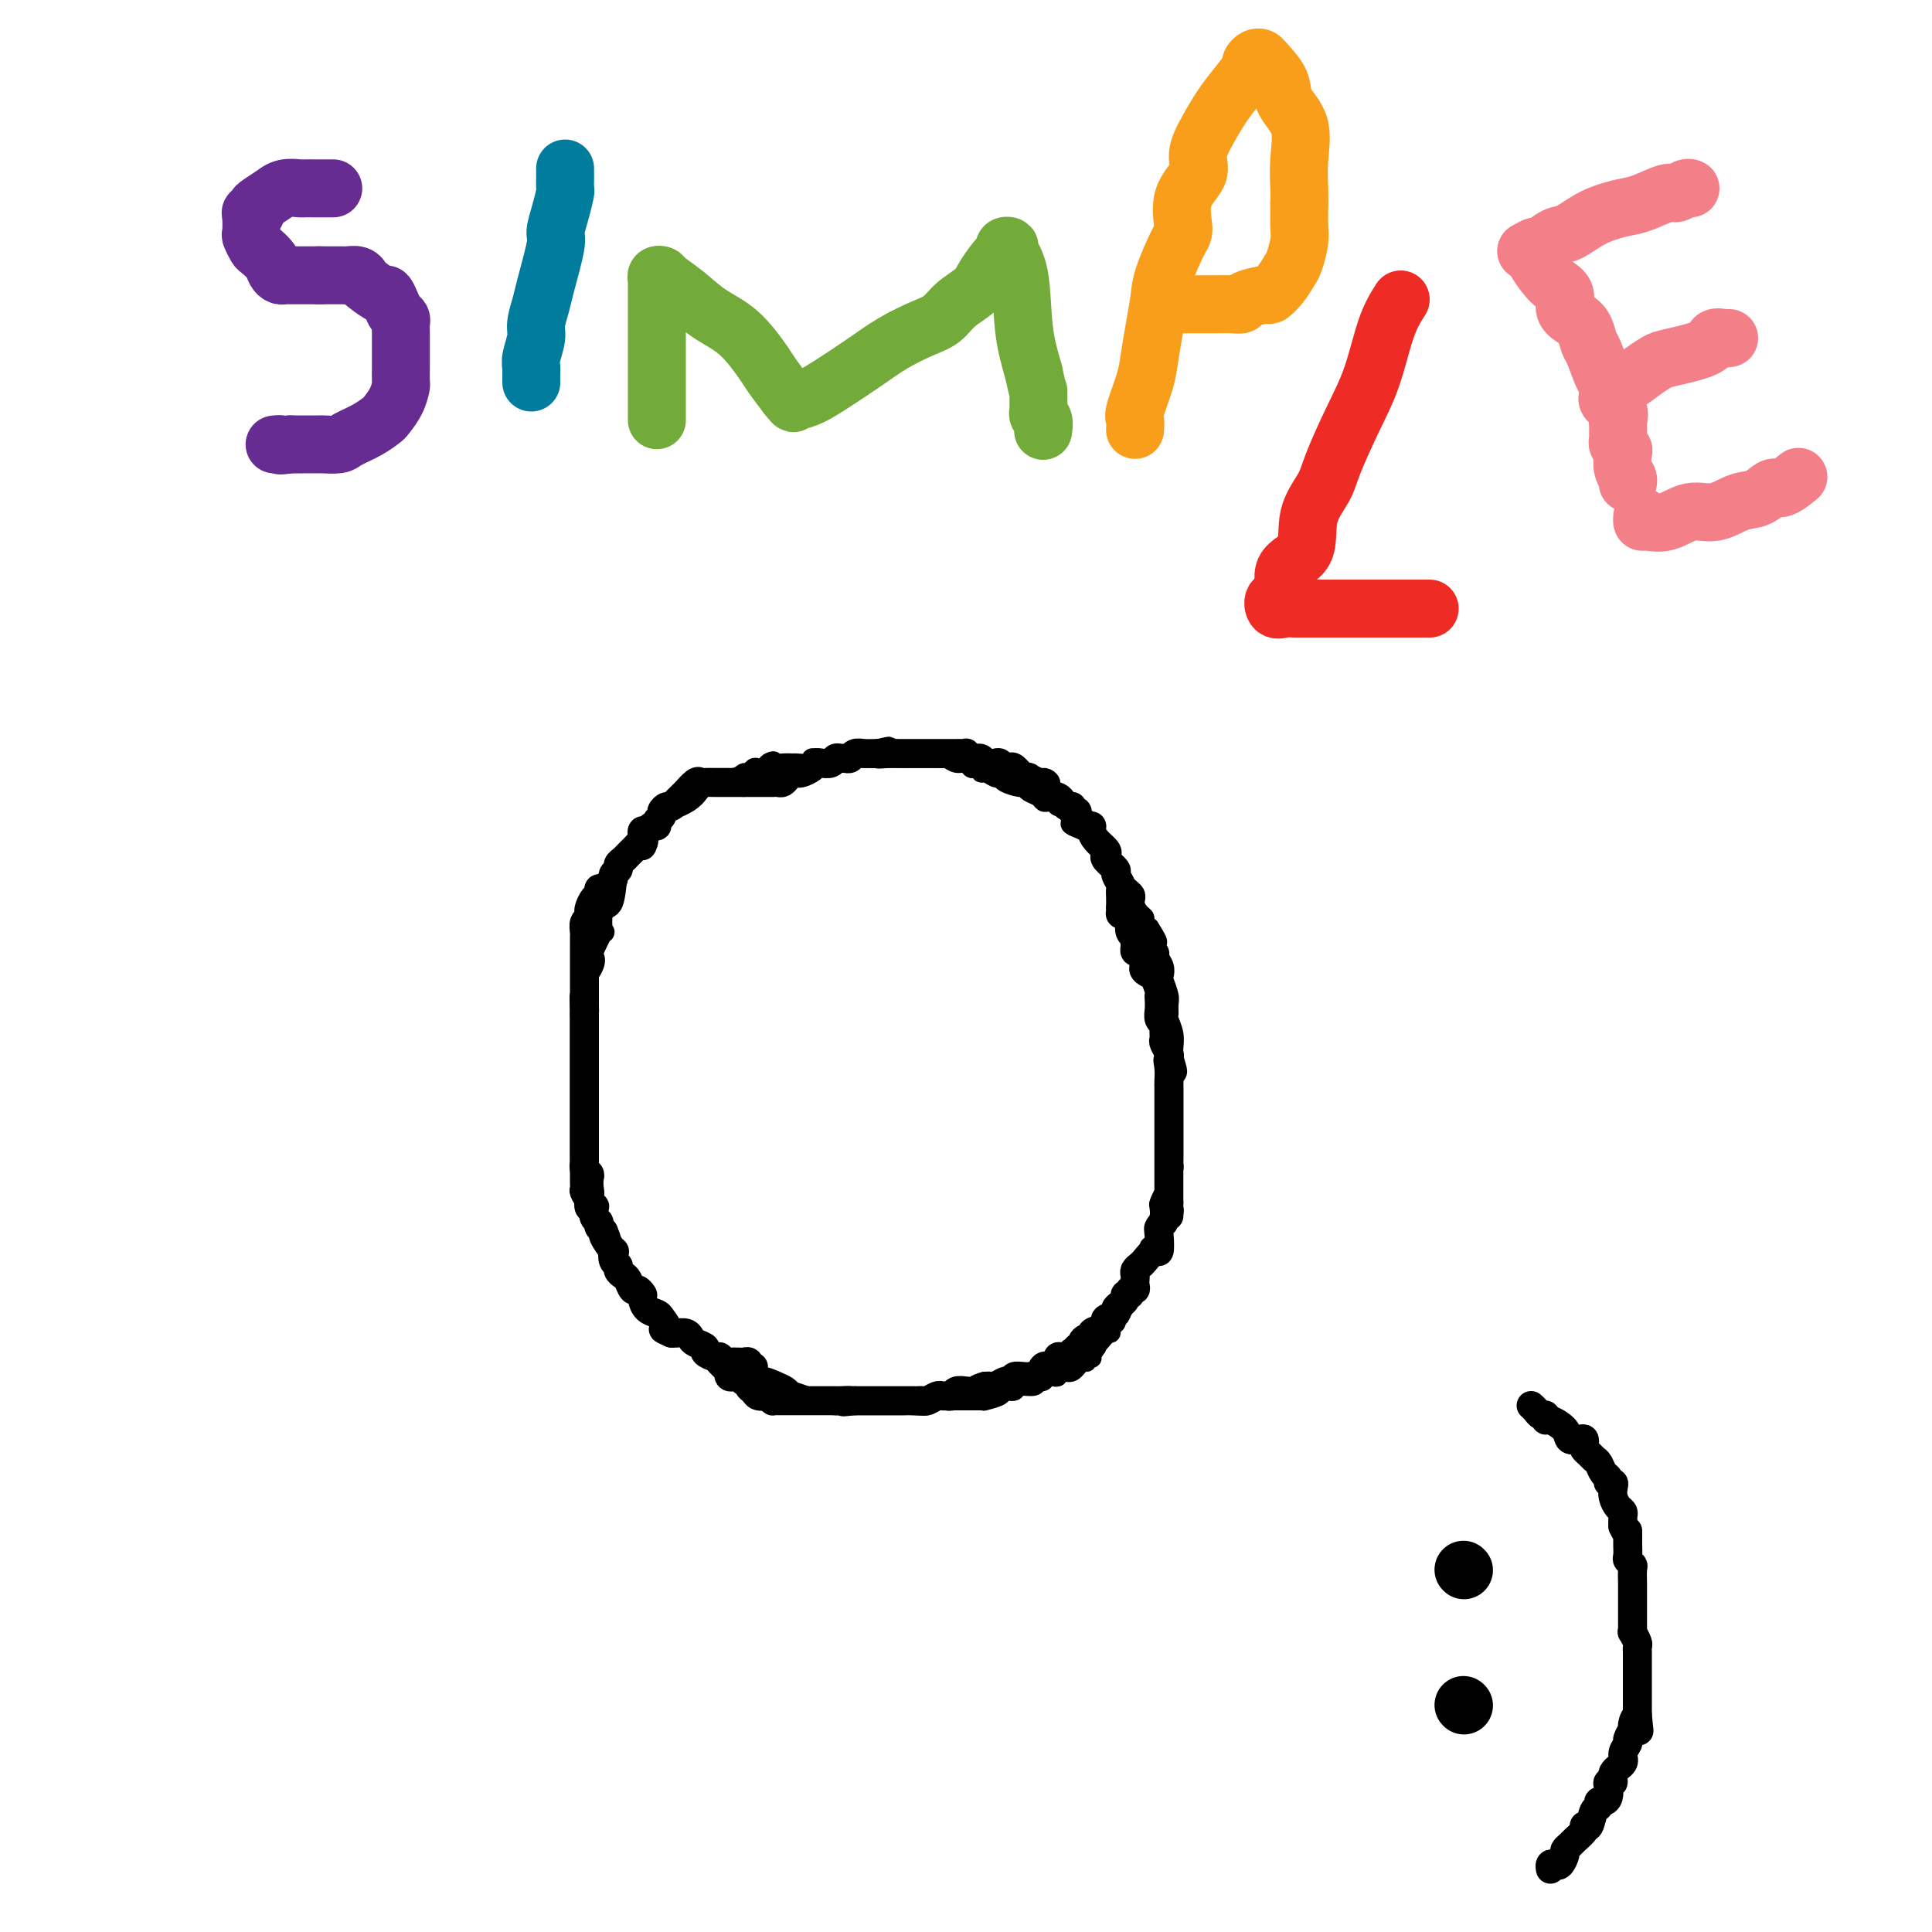 <svg viewBox='0 0 400 400' version='1.1' xmlns='http://www.w3.org/2000/svg' xmlns:xlink='http://www.w3.org/1999/xlink'><g fill='none' stroke='#000000' stroke-width='4' stroke-linecap='round' stroke-linejoin='round'><path d='M219,285c-0.761,-0.122 -1.521,-0.244 -2,0c-0.479,0.244 -0.676,0.854 -1,1c-0.324,0.146 -0.774,-0.172 -1,0c-0.226,0.172 -0.229,0.833 -1,1c-0.771,0.167 -2.309,-0.162 -3,0c-0.691,0.162 -0.535,0.814 -1,1c-0.465,0.186 -1.551,-0.094 -2,0c-0.449,0.094 -0.261,0.561 -1,1c-0.739,0.439 -2.407,0.850 -3,1c-0.593,0.150 -0.112,0.040 0,0c0.112,-0.040 -0.145,-0.011 -1,0c-0.855,0.011 -2.309,0.002 -3,0c-0.691,-0.002 -0.621,0.003 -1,0c-0.379,-0.003 -1.207,-0.015 -2,0c-0.793,0.015 -1.550,0.057 -2,0c-0.450,-0.057 -0.592,-0.211 -1,0c-0.408,0.211 -1.082,0.789 -2,1c-0.918,0.211 -2.081,0.057 -3,0c-0.919,-0.057 -1.593,-0.015 -2,0c-0.407,0.015 -0.545,0.004 -1,0c-0.455,-0.004 -1.226,-0.001 -2,0c-0.774,0.001 -1.552,0.000 -2,0c-0.448,-0.000 -0.568,-0.000 -1,0c-0.432,0.000 -1.176,0.000 -2,0c-0.824,-0.000 -1.726,-0.000 -2,0c-0.274,0.000 0.081,0.000 0,0c-0.081,-0.000 -0.599,-0.000 -1,0c-0.401,0.000 -0.685,0.000 -1,0c-0.315,-0.000 -0.661,-0.000 -1,0c-0.339,0.000 -0.669,0.000 -1,0'/><path d='M173,291c-4.912,-0.069 -1.692,-0.740 -1,-1c0.692,-0.260 -1.145,-0.107 -2,0c-0.855,0.107 -0.729,0.169 -1,0c-0.271,-0.169 -0.939,-0.570 -2,-1c-1.061,-0.430 -2.515,-0.890 -3,-1c-0.485,-0.110 -0.003,0.131 0,0c0.003,-0.131 -0.474,-0.634 -1,-1c-0.526,-0.366 -1.101,-0.596 -2,-1c-0.899,-0.404 -2.123,-0.983 -3,-1c-0.877,-0.017 -1.407,0.528 -2,0c-0.593,-0.528 -1.248,-2.130 -2,-3c-0.752,-0.870 -1.602,-1.008 -2,-1c-0.398,0.008 -0.344,0.161 -1,0c-0.656,-0.161 -2.021,-0.636 -3,-1c-0.979,-0.364 -1.573,-0.618 -2,-1c-0.427,-0.382 -0.689,-0.891 -1,-1c-0.311,-0.109 -0.673,0.182 -1,0c-0.327,-0.182 -0.620,-0.835 -1,-1c-0.380,-0.165 -0.846,0.159 -1,0c-0.154,-0.159 0.005,-0.802 0,-1c-0.005,-0.198 -0.172,0.050 -1,0c-0.828,-0.050 -2.316,-0.399 -3,-1c-0.684,-0.601 -0.565,-1.456 -1,-2c-0.435,-0.544 -1.426,-0.779 -2,-1c-0.574,-0.221 -0.731,-0.430 -1,-1c-0.269,-0.570 -0.649,-1.501 -1,-2c-0.351,-0.499 -0.671,-0.567 -1,-1c-0.329,-0.433 -0.665,-1.232 -1,-2c-0.335,-0.768 -0.667,-1.505 -1,-2c-0.333,-0.495 -0.666,-0.747 -1,-1'/><path d='M129,263c-1.559,-2.235 -0.957,-1.821 -1,-2c-0.043,-0.179 -0.729,-0.951 -1,-2c-0.271,-1.049 -0.125,-2.375 -1,-4c-0.875,-1.625 -2.770,-3.549 -4,-5c-1.230,-1.451 -1.794,-2.429 -2,-3c-0.206,-0.571 -0.055,-0.734 0,-1c0.055,-0.266 0.015,-0.635 0,-1c-0.015,-0.365 -0.004,-0.728 0,-1c0.004,-0.272 0.001,-0.454 0,-1c-0.001,-0.546 -0.000,-1.456 0,-2c0.000,-0.544 0.000,-0.722 0,-1c-0.000,-0.278 -0.000,-0.656 0,-1c0.000,-0.344 0.000,-0.655 0,-1c-0.000,-0.345 -0.000,-0.725 0,-1c0.000,-0.275 0.000,-0.444 0,-1c-0.000,-0.556 -0.000,-1.497 0,-2c0.000,-0.503 0.000,-0.566 0,-1c-0.000,-0.434 -0.000,-1.238 0,-2c0.000,-0.762 0.000,-1.484 0,-2c-0.000,-0.516 -0.000,-0.828 0,-1c0.000,-0.172 0.000,-0.205 0,-1c-0.000,-0.795 -0.000,-2.354 0,-3c0.000,-0.646 0.000,-0.381 0,-1c-0.000,-0.619 -0.000,-2.122 0,-3c0.000,-0.878 0.000,-1.131 0,-2c-0.000,-0.869 -0.001,-2.355 0,-3c0.001,-0.645 0.003,-0.449 0,-1c-0.003,-0.551 -0.011,-1.849 0,-3c0.011,-1.151 0.041,-2.156 0,-3c-0.041,-0.844 -0.155,-1.527 0,-2c0.155,-0.473 0.577,-0.737 1,-1'/><path d='M121,205c0.036,-7.089 -0.375,-3.810 0,-3c0.375,0.810 1.537,-0.847 2,-2c0.463,-1.153 0.227,-1.802 0,-2c-0.227,-0.198 -0.446,0.054 0,-1c0.446,-1.054 1.559,-3.414 2,-4c0.441,-0.586 0.212,0.601 0,0c-0.212,-0.601 -0.408,-2.991 0,-4c0.408,-1.009 1.420,-0.637 2,-2c0.580,-1.363 0.729,-4.460 1,-6c0.271,-1.540 0.664,-1.521 1,-2c0.336,-0.479 0.616,-1.456 1,-2c0.384,-0.544 0.872,-0.656 1,-1c0.128,-0.344 -0.105,-0.919 0,-1c0.105,-0.081 0.549,0.333 1,0c0.451,-0.333 0.909,-1.414 1,-2c0.091,-0.586 -0.185,-0.677 0,-1c0.185,-0.323 0.830,-0.878 1,-1c0.170,-0.122 -0.135,0.189 0,0c0.135,-0.189 0.711,-0.878 1,-1c0.289,-0.122 0.291,0.325 1,0c0.709,-0.325 2.126,-1.421 3,-2c0.874,-0.579 1.204,-0.643 2,-1c0.796,-0.357 2.059,-1.009 3,-2c0.941,-0.991 1.562,-2.322 3,-3c1.438,-0.678 3.695,-0.704 5,-1c1.305,-0.296 1.659,-0.864 2,-1c0.341,-0.136 0.669,0.159 1,0c0.331,-0.159 0.666,-0.774 1,-1c0.334,-0.226 0.667,-0.065 1,0c0.333,0.065 0.667,0.032 1,0'/><path d='M158,159c3.944,-2.237 1.303,-1.331 1,-1c-0.303,0.331 1.732,0.085 3,0c1.268,-0.085 1.770,-0.009 2,0c0.230,0.009 0.187,-0.050 1,0c0.813,0.050 2.480,0.210 3,0c0.520,-0.210 -0.108,-0.788 0,-1c0.108,-0.212 0.951,-0.057 2,0c1.049,0.057 2.303,0.015 3,0c0.697,-0.015 0.837,-0.004 1,0c0.163,0.004 0.349,0.001 1,0c0.651,-0.001 1.767,-0.000 2,0c0.233,0.000 -0.419,0.000 0,0c0.419,-0.000 1.908,-0.000 3,0c1.092,0.000 1.787,0.000 2,0c0.213,-0.000 -0.056,0.000 0,0c0.056,-0.000 0.439,-0.000 1,0c0.561,0.000 1.301,0.000 2,0c0.699,-0.000 1.357,-0.000 2,0c0.643,0.000 1.272,0.000 2,0c0.728,-0.000 1.556,-0.001 2,0c0.444,0.001 0.503,0.004 1,0c0.497,-0.004 1.432,-0.016 2,0c0.568,0.016 0.768,0.061 1,0c0.232,-0.061 0.496,-0.226 1,0c0.504,0.226 1.249,0.844 2,1c0.751,0.156 1.510,-0.150 2,0c0.490,0.150 0.711,0.757 1,1c0.289,0.243 0.644,0.121 1,0'/><path d='M202,159c7.288,0.244 3.509,0.853 2,1c-1.509,0.147 -0.748,-0.167 0,0c0.748,0.167 1.482,0.814 2,1c0.518,0.186 0.820,-0.091 1,0c0.180,0.091 0.237,0.549 1,1c0.763,0.451 2.232,0.895 3,1c0.768,0.105 0.836,-0.129 1,0c0.164,0.129 0.425,0.622 1,1c0.575,0.378 1.463,0.641 2,1c0.537,0.359 0.721,0.813 1,1c0.279,0.187 0.652,0.106 1,0c0.348,-0.106 0.671,-0.236 1,0c0.329,0.236 0.664,0.837 1,1c0.336,0.163 0.675,-0.112 1,0c0.325,0.112 0.637,0.610 1,1c0.363,0.390 0.776,0.673 1,1c0.224,0.327 0.258,0.698 0,1c-0.258,0.302 -0.809,0.535 0,1c0.809,0.465 2.976,1.161 4,2c1.024,0.839 0.905,1.821 1,2c0.095,0.179 0.405,-0.443 1,0c0.595,0.443 1.473,1.953 2,3c0.527,1.047 0.701,1.631 1,2c0.299,0.369 0.724,0.522 1,1c0.276,0.478 0.404,1.280 1,2c0.596,0.720 1.662,1.359 2,2c0.338,0.641 -0.050,1.285 0,2c0.050,0.715 0.539,1.501 1,2c0.461,0.499 0.893,0.711 1,1c0.107,0.289 -0.112,0.654 0,1c0.112,0.346 0.556,0.673 1,1'/><path d='M238,192c2.791,4.281 1.270,2.982 1,3c-0.270,0.018 0.711,1.351 1,2c0.289,0.649 -0.115,0.615 0,1c0.115,0.385 0.749,1.191 1,2c0.251,0.809 0.120,1.621 0,2c-0.120,0.379 -0.229,0.323 0,1c0.229,0.677 0.797,2.085 1,3c0.203,0.915 0.040,1.337 0,2c-0.040,0.663 0.042,1.568 0,2c-0.042,0.432 -0.207,0.391 0,1c0.207,0.609 0.788,1.867 1,3c0.212,1.133 0.057,2.140 0,3c-0.057,0.860 -0.015,1.572 0,2c0.015,0.428 0.004,0.570 0,1c-0.004,0.430 -0.001,1.146 0,2c0.001,0.854 0.000,1.846 0,2c-0.000,0.154 -0.000,-0.529 0,0c0.000,0.529 0.000,2.270 0,3c-0.000,0.730 -0.000,0.447 0,1c0.000,0.553 0.000,1.940 0,3c-0.000,1.060 -0.000,1.793 0,2c0.000,0.207 0.000,-0.113 0,0c-0.000,0.113 -0.000,0.660 0,1c0.000,0.340 0.000,0.472 0,1c-0.000,0.528 -0.000,1.451 0,2c0.000,0.549 0.001,0.725 0,1c-0.001,0.275 -0.003,0.651 0,1c0.003,0.349 0.011,0.671 0,1c-0.011,0.329 -0.041,0.666 0,1c0.041,0.334 0.155,0.667 0,1c-0.155,0.333 -0.577,0.667 -1,1'/><path d='M242,243c-0.167,4.886 -0.083,2.603 0,2c0.083,-0.603 0.167,0.476 0,1c-0.167,0.524 -0.584,0.494 -1,1c-0.416,0.506 -0.830,1.549 -1,2c-0.170,0.451 -0.097,0.310 0,1c0.097,0.690 0.218,2.213 0,3c-0.218,0.787 -0.777,0.840 -1,1c-0.223,0.160 -0.112,0.429 0,1c0.112,0.571 0.223,1.445 0,2c-0.223,0.555 -0.782,0.792 -1,1c-0.218,0.208 -0.096,0.386 0,1c0.096,0.614 0.166,1.665 0,2c-0.166,0.335 -0.566,-0.047 -1,0c-0.434,0.047 -0.900,0.522 -1,1c-0.100,0.478 0.167,0.959 0,1c-0.167,0.041 -0.766,-0.358 -1,0c-0.234,0.358 -0.101,1.472 0,2c0.101,0.528 0.171,0.469 0,1c-0.171,0.531 -0.585,1.653 -1,2c-0.415,0.347 -0.833,-0.079 -1,0c-0.167,0.079 -0.084,0.665 0,1c0.084,0.335 0.167,0.418 0,1c-0.167,0.582 -0.585,1.661 -1,2c-0.415,0.339 -0.828,-0.063 -1,0c-0.172,0.063 -0.101,0.591 0,1c0.101,0.409 0.234,0.700 0,1c-0.234,0.300 -0.836,0.608 -1,1c-0.164,0.392 0.111,0.868 0,1c-0.111,0.132 -0.607,-0.080 -1,0c-0.393,0.080 -0.684,0.451 -1,1c-0.316,0.549 -0.658,1.274 -1,2'/><path d='M227,279c-1.924,2.952 -1.233,1.331 -1,1c0.233,-0.331 0.008,0.627 0,1c-0.008,0.373 0.202,0.160 0,0c-0.202,-0.160 -0.817,-0.268 -1,0c-0.183,0.268 0.067,0.913 0,1c-0.067,0.087 -0.451,-0.383 -1,0c-0.549,0.383 -1.261,1.619 -2,2c-0.739,0.381 -1.503,-0.094 -2,0c-0.497,0.094 -0.725,0.757 -1,1c-0.275,0.243 -0.596,0.065 -1,0c-0.404,-0.065 -0.892,-0.017 -1,0c-0.108,0.017 0.163,0.005 0,0c-0.163,-0.005 -0.761,-0.001 -1,0c-0.239,0.001 -0.120,0.001 0,0'/></g>
<g fill='none' stroke='#672C91' stroke-width='12' stroke-linecap='round' stroke-linejoin='round'><path d='M69,39c-0.728,-0.000 -1.456,-0.000 -2,0c-0.544,0.000 -0.904,0.000 -1,0c-0.096,-0.000 0.070,-0.001 0,0c-0.070,0.001 -0.377,0.005 -1,0c-0.623,-0.005 -1.562,-0.017 -2,0c-0.438,0.017 -0.376,0.064 -1,0c-0.624,-0.064 -1.933,-0.239 -3,0c-1.067,0.239 -1.893,0.891 -2,1c-0.107,0.109 0.503,-0.325 0,0c-0.503,0.325 -2.121,1.408 -3,2c-0.879,0.592 -1.020,0.691 -1,1c0.020,0.309 0.201,0.827 0,1c-0.201,0.173 -0.783,0.001 -1,0c-0.217,-0.001 -0.070,0.170 0,1c0.070,0.830 0.064,2.319 0,3c-0.064,0.681 -0.186,0.553 0,1c0.186,0.447 0.680,1.468 1,2c0.320,0.532 0.467,0.573 1,1c0.533,0.427 1.452,1.239 2,2c0.548,0.761 0.724,1.472 1,2c0.276,0.528 0.652,0.874 1,1c0.348,0.126 0.667,0.034 1,0c0.333,-0.034 0.681,-0.009 1,0c0.319,0.009 0.609,0.002 1,0c0.391,-0.002 0.883,-0.001 1,0c0.117,0.001 -0.140,0.000 0,0c0.140,-0.000 0.677,-0.000 1,0c0.323,0.000 0.433,0.000 1,0c0.567,-0.000 1.591,-0.000 2,0c0.409,0.000 0.205,0.000 0,0'/><path d='M66,57c1.660,-0.000 1.810,-0.001 2,0c0.190,0.001 0.418,0.004 1,0c0.582,-0.004 1.516,-0.013 2,0c0.484,0.013 0.519,0.050 1,0c0.481,-0.050 1.410,-0.187 2,0c0.590,0.187 0.841,0.697 1,1c0.159,0.303 0.228,0.400 1,1c0.772,0.600 2.249,1.705 3,2c0.751,0.295 0.776,-0.219 1,0c0.224,0.219 0.649,1.172 1,2c0.351,0.828 0.630,1.532 1,2c0.370,0.468 0.831,0.701 1,1c0.169,0.299 0.045,0.665 0,1c-0.045,0.335 -0.012,0.637 0,2c0.012,1.363 0.001,3.785 0,5c-0.001,1.215 0.007,1.222 0,2c-0.007,0.778 -0.028,2.326 0,3c0.028,0.674 0.105,0.474 0,1c-0.105,0.526 -0.392,1.780 -1,3c-0.608,1.220 -1.537,2.408 -2,3c-0.463,0.592 -0.461,0.589 -1,1c-0.539,0.411 -1.620,1.234 -3,2c-1.380,0.766 -3.059,1.473 -4,2c-0.941,0.527 -1.145,0.873 -2,1c-0.855,0.127 -2.362,0.034 -3,0c-0.638,-0.034 -0.408,-0.009 -1,0c-0.592,0.009 -2.005,0.002 -3,0c-0.995,-0.002 -1.570,-0.001 -2,0c-0.430,0.001 -0.715,0.000 -1,0'/><path d='M60,92c-2.869,0.464 -2.042,0.125 -2,0c0.042,-0.125 -0.702,-0.036 -1,0c-0.298,0.036 -0.149,0.018 0,0'/></g>
<g fill='none' stroke='#007C9C' stroke-width='12' stroke-linecap='round' stroke-linejoin='round'><path d='M117,35c0.000,-0.099 0.001,-0.197 0,0c-0.001,0.197 -0.003,0.691 0,1c0.003,0.309 0.011,0.433 0,1c-0.011,0.567 -0.039,1.578 0,2c0.039,0.422 0.147,0.256 0,1c-0.147,0.744 -0.550,2.400 -1,4c-0.450,1.600 -0.948,3.146 -1,4c-0.052,0.854 0.341,1.018 0,3c-0.341,1.982 -1.416,5.784 -2,8c-0.584,2.216 -0.678,2.846 -1,4c-0.322,1.154 -0.871,2.833 -1,4c-0.129,1.167 0.162,1.823 0,3c-0.162,1.177 -0.775,2.876 -1,4c-0.225,1.124 -0.060,1.674 0,2c0.060,0.326 0.016,0.428 0,1c-0.016,0.572 -0.004,1.616 0,2c0.004,0.384 0.001,0.110 0,0c-0.001,-0.110 -0.001,-0.055 0,0'/></g>
<g fill='none' stroke='#73AB3A' stroke-width='12' stroke-linecap='round' stroke-linejoin='round'><path d='M136,87c-0.000,-0.775 -0.000,-1.550 0,-2c0.000,-0.450 0.000,-0.575 0,-1c-0.000,-0.425 -0.000,-1.149 0,-2c0.000,-0.851 0.000,-1.830 0,-3c-0.000,-1.170 -0.000,-2.530 0,-4c0.000,-1.470 0.000,-3.051 0,-4c-0.000,-0.949 -0.000,-1.266 0,-2c0.000,-0.734 0.000,-1.884 0,-3c-0.000,-1.116 -0.001,-2.198 0,-3c0.001,-0.802 0.004,-1.326 0,-2c-0.004,-0.674 -0.014,-1.500 0,-2c0.014,-0.500 0.054,-0.676 0,-1c-0.054,-0.324 -0.200,-0.796 0,-1c0.200,-0.204 0.747,-0.140 1,0c0.253,0.140 0.211,0.355 1,1c0.789,0.645 2.409,1.718 4,3c1.591,1.282 3.153,2.772 5,4c1.847,1.228 3.980,2.195 6,4c2.020,1.805 3.929,4.447 5,6c1.071,1.553 1.306,2.015 2,3c0.694,0.985 1.847,2.492 3,4'/><path d='M163,82c1.781,2.239 1.234,1.338 1,1c-0.234,-0.338 -0.154,-0.113 0,0c0.154,0.113 0.381,0.113 1,0c0.619,-0.113 1.631,-0.338 3,-1c1.369,-0.662 3.094,-1.762 5,-3c1.906,-1.238 3.993,-2.614 6,-4c2.007,-1.386 3.935,-2.783 6,-4c2.065,-1.217 4.267,-2.253 6,-3c1.733,-0.747 2.996,-1.206 4,-2c1.004,-0.794 1.747,-1.925 3,-3c1.253,-1.075 3.014,-2.096 4,-3c0.986,-0.904 1.197,-1.693 2,-3c0.803,-1.307 2.199,-3.134 3,-4c0.801,-0.866 1.006,-0.772 1,-1c-0.006,-0.228 -0.224,-0.777 0,-1c0.224,-0.223 0.889,-0.121 1,0c0.111,0.121 -0.331,0.259 0,1c0.331,0.741 1.435,2.084 2,5c0.565,2.916 0.590,7.405 1,11c0.410,3.595 1.205,6.298 2,9'/><path d='M214,77c1.000,4.820 0.999,3.869 1,4c0.001,0.131 0.004,1.343 0,2c-0.004,0.657 -0.015,0.758 0,1c0.015,0.242 0.057,0.626 0,1c-0.057,0.374 -0.211,0.740 0,1c0.211,0.260 0.788,0.416 1,1c0.212,0.584 0.061,1.595 0,2c-0.061,0.405 -0.030,0.202 0,0'/></g>
<g fill='none' stroke='#F99E1B' stroke-width='12' stroke-linecap='round' stroke-linejoin='round'><path d='M235,89c0.054,-0.770 0.108,-1.541 0,-2c-0.108,-0.459 -0.379,-0.608 0,-2c0.379,-1.392 1.409,-4.028 2,-6c0.591,-1.972 0.743,-3.281 1,-5c0.257,-1.719 0.620,-3.846 1,-6c0.380,-2.154 0.778,-4.333 1,-6c0.222,-1.667 0.267,-2.823 1,-5c0.733,-2.177 2.153,-5.375 3,-7c0.847,-1.625 1.122,-1.676 1,-3c-0.122,-1.324 -0.640,-3.922 0,-6c0.640,-2.078 2.439,-3.636 3,-5c0.561,-1.364 -0.115,-2.534 0,-4c0.115,-1.466 1.021,-3.229 2,-5c0.979,-1.771 2.030,-3.550 3,-5c0.970,-1.450 1.857,-2.571 3,-4c1.143,-1.429 2.542,-3.167 3,-4c0.458,-0.833 -0.024,-0.761 0,-1c0.024,-0.239 0.553,-0.788 1,-1c0.447,-0.212 0.811,-0.086 1,0c0.189,0.086 0.205,0.131 1,1c0.795,0.869 2.371,2.561 3,4c0.629,1.439 0.312,2.626 1,4c0.688,1.374 2.380,2.935 3,5c0.620,2.065 0.167,4.633 0,7c-0.167,2.367 -0.048,4.533 0,6c0.048,1.467 0.024,2.233 0,3'/><path d='M269,42c-0.014,3.485 -0.048,4.197 0,5c0.048,0.803 0.177,1.697 0,3c-0.177,1.303 -0.660,3.014 -1,4c-0.340,0.986 -0.536,1.248 -1,2c-0.464,0.752 -1.195,1.995 -2,3c-0.805,1.005 -1.686,1.772 -2,2c-0.314,0.228 -0.063,-0.082 -1,0c-0.937,0.082 -3.061,0.558 -4,1c-0.939,0.442 -0.692,0.850 -1,1c-0.308,0.150 -1.171,0.040 -2,0c-0.829,-0.040 -1.623,-0.011 -3,0c-1.377,0.011 -3.336,0.003 -5,0c-1.664,-0.003 -3.034,-0.001 -4,0c-0.966,0.001 -1.529,0.000 -2,0c-0.471,-0.000 -0.849,-0.000 -1,0c-0.151,0.000 -0.076,0.000 0,0'/></g>
<g fill='none' stroke='#EE2B24' stroke-width='12' stroke-linecap='round' stroke-linejoin='round'><path d='M290,62c-1.020,1.612 -2.039,3.223 -3,6c-0.961,2.777 -1.862,6.718 -3,10c-1.138,3.282 -2.511,5.904 -4,9c-1.489,3.096 -3.094,6.664 -4,9c-0.906,2.336 -1.113,3.439 -2,5c-0.887,1.561 -2.455,3.579 -3,6c-0.545,2.421 -0.067,5.245 -1,7c-0.933,1.755 -3.278,2.442 -4,4c-0.722,1.558 0.177,3.987 0,5c-0.177,1.013 -1.432,0.611 -2,1c-0.568,0.389 -0.449,1.568 0,2c0.449,0.432 1.229,0.116 2,0c0.771,-0.116 1.535,-0.031 2,0c0.465,0.031 0.633,0.008 1,0c0.367,-0.008 0.935,-0.002 2,0c1.065,0.002 2.627,0.001 4,0c1.373,-0.001 2.556,-0.000 4,0c1.444,0.000 3.150,0.000 5,0c1.850,-0.000 3.844,-0.000 5,0c1.156,0.000 1.473,0.000 2,0c0.527,-0.000 1.265,-0.000 2,0c0.735,0.000 1.467,0.000 2,0c0.533,-0.000 0.867,-0.000 1,0c0.133,0.000 0.067,0.000 0,0'/></g>
<g fill='none' stroke='#F37F89' stroke-width='12' stroke-linecap='round' stroke-linejoin='round'><path d='M316,52c0.894,0.387 1.789,0.774 2,1c0.211,0.226 -0.260,0.291 0,1c0.260,0.709 1.252,2.063 2,3c0.748,0.937 1.251,1.457 2,2c0.749,0.543 1.745,1.109 2,2c0.255,0.891 -0.231,2.108 0,3c0.231,0.892 1.179,1.458 2,2c0.821,0.542 1.516,1.058 2,2c0.484,0.942 0.757,2.308 1,3c0.243,0.692 0.457,0.710 1,2c0.543,1.290 1.414,3.851 2,5c0.586,1.149 0.887,0.884 1,1c0.113,0.116 0.038,0.611 0,1c-0.038,0.389 -0.038,0.672 0,1c0.038,0.328 0.115,0.703 0,1c-0.115,0.297 -0.423,0.517 0,1c0.423,0.483 1.578,1.229 2,2c0.422,0.771 0.112,1.569 0,2c-0.112,0.431 -0.026,0.497 0,1c0.026,0.503 -0.007,1.442 0,2c0.007,0.558 0.053,0.733 0,1c-0.053,0.267 -0.207,0.624 0,1c0.207,0.376 0.773,0.770 1,1c0.227,0.230 0.113,0.296 0,1c-0.113,0.704 -0.226,2.044 0,3c0.226,0.956 0.792,1.527 1,2c0.208,0.473 0.060,0.850 0,1c-0.060,0.150 -0.030,0.075 0,0'/><path d='M316,52c0.807,-0.481 1.613,-0.961 2,-1c0.387,-0.039 0.354,0.365 1,0c0.646,-0.365 1.969,-1.497 3,-2c1.031,-0.503 1.768,-0.377 3,-1c1.232,-0.623 2.959,-1.994 5,-3c2.041,-1.006 4.396,-1.646 6,-2c1.604,-0.354 2.458,-0.420 4,-1c1.542,-0.580 3.772,-1.672 5,-2c1.228,-0.328 1.453,0.108 2,0c0.547,-0.108 1.417,-0.760 2,-1c0.583,-0.240 0.881,-0.069 1,0c0.119,0.069 0.060,0.034 0,0'/><path d='M333,79c0.352,0.012 0.703,0.025 1,0c0.297,-0.025 0.539,-0.086 1,0c0.461,0.086 1.139,0.319 2,0c0.861,-0.319 1.903,-1.189 3,-2c1.097,-0.811 2.248,-1.562 3,-2c0.752,-0.438 1.105,-0.562 3,-1c1.895,-0.438 5.331,-1.189 7,-2c1.669,-0.811 1.571,-1.681 2,-2c0.429,-0.319 1.385,-0.086 2,0c0.615,0.086 0.890,0.025 1,0c0.110,-0.025 0.055,-0.012 0,0'/><path d='M340,107c-0.024,0.440 -0.048,0.880 0,1c0.048,0.120 0.168,-0.080 1,0c0.832,0.080 2.375,0.440 4,0c1.625,-0.440 3.331,-1.681 5,-2c1.669,-0.319 3.299,0.284 5,0c1.701,-0.284 3.472,-1.457 5,-2c1.528,-0.543 2.813,-0.458 4,-1c1.187,-0.542 2.277,-1.712 3,-2c0.723,-0.288 1.079,0.307 2,0c0.921,-0.307 2.406,-1.516 3,-2c0.594,-0.484 0.297,-0.242 0,0'/></g>
<g fill='none' stroke='#000000' stroke-width='12' stroke-linecap='round' stroke-linejoin='round'><path d='M303,325c0.000,0.000 0.100,0.100 0.1,0.1'/><path d='M303,353c0.000,0.000 0.100,0.100 0.1,0.1'/></g>
<g fill='none' stroke='#000000' stroke-width='6' stroke-linecap='round' stroke-linejoin='round'><path d='M317,291c0.340,0.300 0.681,0.601 1,1c0.319,0.399 0.618,0.897 1,1c0.382,0.103 0.847,-0.189 1,0c0.153,0.189 -0.005,0.860 0,1c0.005,0.140 0.173,-0.250 1,0c0.827,0.250 2.313,1.142 3,2c0.687,0.858 0.576,1.683 1,2c0.424,0.317 1.385,0.126 2,0c0.615,-0.126 0.886,-0.188 1,0c0.114,0.188 0.072,0.627 0,1c-0.072,0.373 -0.174,0.681 0,1c0.174,0.319 0.625,0.648 1,1c0.375,0.352 0.674,0.725 1,1c0.326,0.275 0.680,0.451 1,1c0.320,0.549 0.608,1.470 1,2c0.392,0.530 0.889,0.670 1,1c0.111,0.330 -0.164,0.852 0,1c0.164,0.148 0.766,-0.076 1,0c0.234,0.076 0.101,0.453 0,1c-0.101,0.547 -0.171,1.262 0,2c0.171,0.738 0.582,1.497 1,2c0.418,0.503 0.843,0.751 1,1c0.157,0.249 0.045,0.500 0,1c-0.045,0.500 -0.022,1.250 0,2'/><path d='M336,316c1.000,2.212 1.000,1.240 1,1c-0.000,-0.240 -0.001,0.250 0,1c0.001,0.750 0.004,1.760 0,2c-0.004,0.240 -0.015,-0.288 0,0c0.015,0.288 0.057,1.394 0,2c-0.057,0.606 -0.211,0.713 0,1c0.211,0.287 0.789,0.753 1,1c0.211,0.247 0.057,0.276 0,1c-0.057,0.724 -0.015,2.144 0,3c0.015,0.856 0.004,1.146 0,2c-0.004,0.854 -0.001,2.270 0,3c0.001,0.730 0.001,0.774 0,1c-0.001,0.226 -0.001,0.633 0,1c0.001,0.367 0.004,0.694 0,1c-0.004,0.306 -0.015,0.592 0,1c0.015,0.408 0.057,0.936 0,1c-0.057,0.064 -0.211,-0.338 0,0c0.211,0.338 0.789,1.417 1,2c0.211,0.583 0.057,0.670 0,1c-0.057,0.330 -0.015,0.902 0,1c0.015,0.098 0.004,-0.278 0,0c-0.004,0.278 -0.001,1.210 0,2c0.001,0.790 0.000,1.440 0,2c-0.000,0.560 -0.000,1.032 0,1c0.000,-0.032 0.000,-0.567 0,0c-0.000,0.567 -0.000,2.234 0,3c0.000,0.766 0.000,0.629 0,1c-0.000,0.371 -0.000,1.249 0,2c0.000,0.751 0.000,1.376 0,2'/><path d='M339,355c0.530,6.207 0.353,2.226 0,1c-0.353,-1.226 -0.884,0.304 -1,1c-0.116,0.696 0.181,0.557 0,1c-0.181,0.443 -0.841,1.469 -1,2c-0.159,0.531 0.183,0.567 0,1c-0.183,0.433 -0.890,1.264 -1,2c-0.110,0.736 0.377,1.376 0,2c-0.377,0.624 -1.617,1.231 -2,2c-0.383,0.769 0.091,1.698 0,2c-0.091,0.302 -0.746,-0.025 -1,0c-0.254,0.025 -0.106,0.403 0,1c0.106,0.597 0.169,1.415 0,2c-0.169,0.585 -0.570,0.939 -1,1c-0.430,0.061 -0.889,-0.169 -1,0c-0.111,0.169 0.128,0.738 0,1c-0.128,0.262 -0.621,0.216 -1,1c-0.379,0.784 -0.644,2.399 -1,3c-0.356,0.601 -0.802,0.188 -1,0c-0.198,-0.188 -0.148,-0.152 0,0c0.148,0.152 0.394,0.421 0,1c-0.394,0.579 -1.429,1.469 -2,2c-0.571,0.531 -0.678,0.703 -1,1c-0.322,0.297 -0.861,0.720 -1,1c-0.139,0.280 0.120,0.419 0,1c-0.120,0.581 -0.621,1.606 -1,2c-0.379,0.394 -0.638,0.157 -1,0c-0.362,-0.157 -0.828,-0.235 -1,0c-0.172,0.235 -0.049,0.781 0,1c0.049,0.219 0.025,0.109 0,0'/><path d='M156,283c-0.415,-0.030 -0.831,-0.061 -1,0c-0.169,0.061 -0.092,0.212 0,0c0.092,-0.212 0.197,-0.789 0,-1c-0.197,-0.211 -0.697,-0.055 -1,0c-0.303,0.055 -0.411,0.011 -1,0c-0.589,-0.011 -1.660,0.011 -2,0c-0.340,-0.011 0.051,-0.055 0,0c-0.051,0.055 -0.543,0.208 -1,0c-0.457,-0.208 -0.877,-0.777 -1,-1c-0.123,-0.223 0.051,-0.101 0,0c-0.051,0.101 -0.329,0.182 -1,0c-0.671,-0.182 -1.737,-0.627 -2,-1c-0.263,-0.373 0.277,-0.674 0,-1c-0.277,-0.326 -1.370,-0.676 -2,-1c-0.630,-0.324 -0.798,-0.623 -1,-1c-0.202,-0.377 -0.439,-0.832 -1,-1c-0.561,-0.168 -1.446,-0.048 -2,0c-0.554,0.048 -0.777,0.024 -1,0'/><path d='M139,276c-2.804,-1.202 -1.316,-0.707 -1,-1c0.316,-0.293 -0.542,-1.375 -1,-2c-0.458,-0.625 -0.515,-0.795 -1,-1c-0.485,-0.205 -1.397,-0.446 -2,-1c-0.603,-0.554 -0.897,-1.421 -1,-2c-0.103,-0.579 -0.017,-0.871 0,-1c0.017,-0.129 -0.037,-0.094 0,0c0.037,0.094 0.165,0.246 0,0c-0.165,-0.246 -0.623,-0.892 -1,-1c-0.377,-0.108 -0.675,0.322 -1,0c-0.325,-0.322 -0.679,-1.394 -1,-2c-0.321,-0.606 -0.608,-0.745 -1,-1c-0.392,-0.255 -0.887,-0.626 -1,-1c-0.113,-0.374 0.158,-0.752 0,-1c-0.158,-0.248 -0.745,-0.367 -1,-1c-0.255,-0.633 -0.177,-1.780 0,-2c0.177,-0.220 0.455,0.488 0,0c-0.455,-0.488 -1.642,-2.171 -2,-3c-0.358,-0.829 0.114,-0.804 0,-1c-0.114,-0.196 -0.814,-0.613 -1,-1c-0.186,-0.387 0.143,-0.743 0,-1c-0.143,-0.257 -0.756,-0.414 -1,-1c-0.244,-0.586 -0.117,-1.600 0,-2c0.117,-0.400 0.224,-0.185 0,0c-0.224,0.185 -0.778,0.338 -1,0c-0.222,-0.338 -0.111,-1.169 0,-2'/><path d='M122,248c-0.929,-2.515 -0.253,-1.304 0,-1c0.253,0.304 0.082,-0.301 0,-1c-0.082,-0.699 -0.074,-1.492 0,-2c0.074,-0.508 0.216,-0.731 0,-1c-0.216,-0.269 -0.790,-0.583 -1,-1c-0.210,-0.417 -0.056,-0.937 0,-1c0.056,-0.063 0.015,0.332 0,0c-0.015,-0.332 -0.004,-1.389 0,-2c0.004,-0.611 0.001,-0.775 0,-1c-0.001,-0.225 -0.000,-0.511 0,-1c0.000,-0.489 0.000,-1.182 0,-2c-0.000,-0.818 -0.000,-1.763 0,-2c0.000,-0.237 0.000,0.232 0,0c-0.000,-0.232 -0.000,-1.166 0,-2c0.000,-0.834 0.000,-1.567 0,-2c-0.000,-0.433 -0.000,-0.564 0,-1c0.000,-0.436 0.000,-1.177 0,-2c-0.000,-0.823 -0.000,-1.730 0,-2c0.000,-0.270 0.000,0.096 0,0c-0.000,-0.096 -0.000,-0.656 0,-1c0.000,-0.344 0.000,-0.473 0,-1c-0.000,-0.527 -0.000,-1.451 0,-2c0.000,-0.549 0.000,-0.723 0,-1c-0.000,-0.277 -0.000,-0.658 0,-1c0.000,-0.342 0.000,-0.644 0,-1c-0.000,-0.356 -0.000,-0.766 0,-1c0.000,-0.234 0.000,-0.294 0,-1c-0.000,-0.706 -0.000,-2.059 0,-3c0.000,-0.941 0.000,-1.471 0,-2'/><path d='M121,210c-0.155,-6.058 -0.041,-2.203 0,-1c0.041,1.203 0.011,-0.245 0,-1c-0.011,-0.755 -0.003,-0.817 0,-1c0.003,-0.183 0.001,-0.487 0,-1c-0.001,-0.513 -0.000,-1.236 0,-2c0.000,-0.764 0.000,-1.568 0,-2c-0.000,-0.432 -0.000,-0.493 0,-1c0.000,-0.507 -0.000,-1.459 0,-2c0.000,-0.541 0.000,-0.670 0,-1c-0.000,-0.330 -0.000,-0.862 0,-1c0.000,-0.138 0.000,0.119 0,0c-0.000,-0.119 -0.001,-0.613 0,-1c0.001,-0.387 0.004,-0.667 0,-1c-0.004,-0.333 -0.015,-0.719 0,-1c0.015,-0.281 0.056,-0.455 0,-1c-0.056,-0.545 -0.208,-1.459 0,-2c0.208,-0.541 0.778,-0.708 1,-1c0.222,-0.292 0.097,-0.709 0,-1c-0.097,-0.291 -0.167,-0.455 0,-1c0.167,-0.545 0.569,-1.469 1,-2c0.431,-0.531 0.890,-0.667 1,-1c0.110,-0.333 -0.129,-0.863 0,-1c0.129,-0.137 0.627,0.118 1,0c0.373,-0.118 0.621,-0.609 1,-1c0.379,-0.391 0.889,-0.682 1,-1c0.111,-0.318 -0.178,-0.662 0,-1c0.178,-0.338 0.824,-0.671 1,-1c0.176,-0.329 -0.118,-0.655 0,-1c0.118,-0.345 0.647,-0.708 1,-1c0.353,-0.292 0.529,-0.512 1,-1c0.471,-0.488 1.235,-1.244 2,-2'/><path d='M132,175c1.928,-2.432 1.248,-0.512 1,0c-0.248,0.512 -0.063,-0.384 0,-1c0.063,-0.616 0.006,-0.954 0,-1c-0.006,-0.046 0.041,0.199 0,0c-0.041,-0.199 -0.170,-0.841 0,-1c0.170,-0.159 0.638,0.165 1,0c0.362,-0.165 0.618,-0.817 1,-1c0.382,-0.183 0.890,0.105 1,0c0.110,-0.105 -0.178,-0.602 0,-1c0.178,-0.398 0.821,-0.698 1,-1c0.179,-0.302 -0.107,-0.605 0,-1c0.107,-0.395 0.607,-0.881 1,-1c0.393,-0.119 0.678,0.128 1,0c0.322,-0.128 0.682,-0.630 1,-1c0.318,-0.370 0.596,-0.607 1,-1c0.404,-0.393 0.934,-0.943 1,-1c0.066,-0.057 -0.331,0.377 0,0c0.331,-0.377 1.392,-1.565 2,-2c0.608,-0.435 0.764,-0.117 1,0c0.236,0.117 0.552,0.031 1,0c0.448,-0.031 1.027,-0.008 2,0c0.973,0.008 2.339,0.002 3,0c0.661,-0.002 0.617,-0.001 1,0c0.383,0.001 1.191,0.000 2,0'/><path d='M154,162c1.659,0.000 0.808,0.000 1,0c0.192,-0.000 1.427,-0.000 2,0c0.573,0.000 0.482,0.001 1,0c0.518,-0.001 1.644,-0.003 2,0c0.356,0.003 -0.059,0.011 0,0c0.059,-0.011 0.594,-0.042 1,0c0.406,0.042 0.685,0.156 1,0c0.315,-0.156 0.665,-0.580 1,-1c0.335,-0.420 0.653,-0.834 1,-1c0.347,-0.166 0.722,-0.083 1,0c0.278,0.083 0.460,0.167 1,0c0.540,-0.167 1.440,-0.584 2,-1c0.560,-0.416 0.780,-0.829 1,-1c0.220,-0.171 0.440,-0.099 1,0c0.560,0.099 1.460,0.224 2,0c0.540,-0.224 0.721,-0.796 1,-1c0.279,-0.204 0.655,-0.041 1,0c0.345,0.041 0.659,-0.042 1,0c0.341,0.042 0.707,0.207 1,0c0.293,-0.207 0.511,-0.788 1,-1c0.489,-0.212 1.247,-0.057 2,0c0.753,0.057 1.501,0.016 2,0c0.499,-0.016 0.750,-0.008 1,0'/><path d='M182,156c4.236,-0.928 0.827,-0.249 0,0c-0.827,0.249 0.930,0.067 2,0c1.070,-0.067 1.455,-0.018 2,0c0.545,0.018 1.250,0.005 2,0c0.750,-0.005 1.544,-0.001 2,0c0.456,0.001 0.574,0.000 1,0c0.426,-0.000 1.161,-0.000 2,0c0.839,0.000 1.783,-0.000 2,0c0.217,0.000 -0.292,0.000 0,0c0.292,-0.000 1.384,-0.001 2,0c0.616,0.001 0.755,0.004 1,0c0.245,-0.004 0.594,-0.016 1,0c0.406,0.016 0.867,0.061 1,0c0.133,-0.061 -0.063,-0.226 0,0c0.063,0.226 0.384,0.844 1,1c0.616,0.156 1.527,-0.151 2,0c0.473,0.151 0.508,0.759 1,1c0.492,0.241 1.440,0.115 2,0c0.560,-0.115 0.731,-0.220 1,0c0.269,0.220 0.637,0.763 1,1c0.363,0.237 0.723,0.168 1,0c0.277,-0.168 0.472,-0.434 1,0c0.528,0.434 1.389,1.570 2,2c0.611,0.430 0.972,0.154 1,0c0.028,-0.154 -0.278,-0.187 0,0c0.278,0.187 1.139,0.593 2,1'/><path d='M215,162c2.515,0.820 1.304,-0.130 1,0c-0.304,0.130 0.301,1.340 1,2c0.699,0.660 1.493,0.769 2,1c0.507,0.231 0.728,0.583 1,1c0.272,0.417 0.594,0.899 1,1c0.406,0.101 0.896,-0.181 1,0c0.104,0.181 -0.180,0.823 0,1c0.180,0.177 0.823,-0.111 1,0c0.177,0.111 -0.111,0.620 0,1c0.111,0.380 0.620,0.629 1,1c0.380,0.371 0.631,0.862 1,1c0.369,0.138 0.856,-0.079 1,0c0.144,0.079 -0.055,0.454 0,1c0.055,0.546 0.362,1.264 1,2c0.638,0.736 1.606,1.492 2,2c0.394,0.508 0.215,0.770 0,1c-0.215,0.230 -0.464,0.428 0,1c0.464,0.572 1.641,1.518 2,2c0.359,0.482 -0.100,0.499 0,1c0.100,0.501 0.759,1.485 1,2c0.241,0.515 0.065,0.562 0,1c-0.065,0.438 -0.019,1.268 0,2c0.019,0.732 0.009,1.366 0,2'/><path d='M232,188c0.344,2.031 -0.296,1.107 0,1c0.296,-0.107 1.529,0.601 2,1c0.471,0.399 0.179,0.488 0,1c-0.179,0.512 -0.245,1.447 0,2c0.245,0.553 0.800,0.723 1,1c0.200,0.277 0.043,0.661 0,1c-0.043,0.339 0.027,0.633 0,1c-0.027,0.367 -0.150,0.805 0,1c0.150,0.195 0.574,0.146 1,0c0.426,-0.146 0.854,-0.388 1,0c0.146,0.388 0.010,1.408 0,2c-0.010,0.592 0.106,0.758 0,1c-0.106,0.242 -0.435,0.562 0,1c0.435,0.438 1.633,0.995 2,1c0.367,0.005 -0.098,-0.543 0,0c0.098,0.543 0.757,2.177 1,3c0.243,0.823 0.069,0.837 0,1c-0.069,0.163 -0.033,0.476 0,1c0.033,0.524 0.062,1.258 0,2c-0.062,0.742 -0.214,1.493 0,2c0.214,0.507 0.793,0.769 1,1c0.207,0.231 0.042,0.429 0,1c-0.042,0.571 0.040,1.514 0,2c-0.040,0.486 -0.203,0.516 0,1c0.203,0.484 0.772,1.424 1,2c0.228,0.576 0.114,0.788 0,1'/><path d='M242,219c1.547,5.007 0.415,2.024 0,1c-0.415,-1.024 -0.111,-0.090 0,1c0.111,1.090 0.030,2.334 0,3c-0.030,0.666 -0.008,0.752 0,1c0.008,0.248 0.002,0.657 0,1c-0.002,0.343 -0.001,0.621 0,1c0.001,0.379 0.000,0.860 0,1c-0.000,0.140 -0.000,-0.061 0,0c0.000,0.061 0.000,0.383 0,1c-0.000,0.617 -0.000,1.527 0,2c0.000,0.473 0.000,0.508 0,1c-0.000,0.492 -0.000,1.440 0,2c0.000,0.560 0.000,0.731 0,1c-0.000,0.269 -0.000,0.637 0,1c0.000,0.363 0.000,0.723 0,1c-0.000,0.277 -0.000,0.472 0,1c0.000,0.528 0.000,1.388 0,2c-0.000,0.612 -0.000,0.977 0,1c0.000,0.023 0.000,-0.297 0,0c-0.000,0.297 -0.000,1.211 0,2c0.000,0.789 0.000,1.455 0,2c-0.000,0.545 -0.000,0.971 0,1c0.000,0.029 0.000,-0.338 0,0c-0.000,0.338 -0.000,1.382 0,2c0.000,0.618 0.000,0.809 0,1'/><path d='M242,249c0.005,4.880 0.016,2.081 0,1c-0.016,-1.081 -0.061,-0.445 0,0c0.061,0.445 0.226,0.698 0,1c-0.226,0.302 -0.845,0.653 -1,1c-0.155,0.347 0.153,0.690 0,1c-0.153,0.310 -0.766,0.587 -1,1c-0.234,0.413 -0.090,0.961 0,2c0.090,1.039 0.125,2.569 0,3c-0.125,0.431 -0.412,-0.235 -1,0c-0.588,0.235 -1.478,1.373 -2,2c-0.522,0.627 -0.676,0.745 -1,1c-0.324,0.255 -0.818,0.647 -1,1c-0.182,0.353 -0.053,0.668 0,1c0.053,0.332 0.029,0.681 0,1c-0.029,0.319 -0.064,0.606 0,1c0.064,0.394 0.228,0.893 0,1c-0.228,0.107 -0.848,-0.179 -1,0c-0.152,0.179 0.165,0.821 0,1c-0.165,0.179 -0.813,-0.107 -1,0c-0.187,0.107 0.086,0.606 0,1c-0.086,0.394 -0.530,0.682 -1,1c-0.470,0.318 -0.966,0.665 -1,1c-0.034,0.335 0.393,0.657 0,1c-0.393,0.343 -1.606,0.708 -2,1c-0.394,0.292 0.030,0.512 0,1c-0.030,0.488 -0.515,1.244 -1,2'/><path d='M228,276c-2.019,2.647 -1.067,0.765 -1,0c0.067,-0.765 -0.752,-0.411 -1,0c-0.248,0.411 0.073,0.880 0,1c-0.073,0.120 -0.540,-0.108 -1,0c-0.460,0.108 -0.912,0.551 -1,1c-0.088,0.449 0.188,0.904 0,1c-0.188,0.096 -0.842,-0.166 -1,0c-0.158,0.166 0.179,0.760 0,1c-0.179,0.240 -0.874,0.124 -1,0c-0.126,-0.124 0.316,-0.258 0,0c-0.316,0.258 -1.390,0.907 -2,1c-0.610,0.093 -0.755,-0.369 -1,0c-0.245,0.369 -0.591,1.571 -1,2c-0.409,0.429 -0.883,0.087 -1,0c-0.117,-0.087 0.123,0.082 0,0c-0.123,-0.082 -0.607,-0.414 -1,0c-0.393,0.414 -0.693,1.575 -1,2c-0.307,0.425 -0.620,0.114 -1,0c-0.380,-0.114 -0.828,-0.032 -1,0c-0.172,0.032 -0.070,0.012 0,0c0.070,-0.012 0.106,-0.017 0,0c-0.106,0.017 -0.356,0.056 -1,0c-0.644,-0.056 -1.682,-0.207 -2,0c-0.318,0.207 0.084,0.774 0,1c-0.084,0.226 -0.652,0.113 -1,0c-0.348,-0.113 -0.475,-0.226 -1,0c-0.525,0.226 -1.449,0.792 -2,1c-0.551,0.208 -0.729,0.060 -1,0c-0.271,-0.060 -0.636,-0.030 -1,0'/><path d='M204,287c-2.062,0.532 -1.718,0.860 -2,1c-0.282,0.140 -1.189,0.090 -2,0c-0.811,-0.090 -1.526,-0.221 -2,0c-0.474,0.221 -0.708,0.795 -1,1c-0.292,0.205 -0.641,0.041 -1,0c-0.359,-0.041 -0.726,0.042 -1,0c-0.274,-0.042 -0.453,-0.207 -1,0c-0.547,0.207 -1.460,0.788 -2,1c-0.540,0.212 -0.707,0.057 -1,0c-0.293,-0.057 -0.712,-0.015 -1,0c-0.288,0.015 -0.445,0.004 -1,0c-0.555,-0.004 -1.510,-0.001 -2,0c-0.490,0.001 -0.516,0.000 -1,0c-0.484,-0.000 -1.425,-0.000 -2,0c-0.575,0.000 -0.784,0.000 -1,0c-0.216,-0.000 -0.440,-0.000 -1,0c-0.560,0.000 -1.457,0.000 -2,0c-0.543,-0.000 -0.733,-0.000 -1,0c-0.267,0.000 -0.610,0.000 -1,0c-0.390,-0.000 -0.826,-0.000 -1,0c-0.174,0.000 -0.087,0.000 0,0'/><path d='M177,290c-4.299,0.464 -1.547,0.124 -1,0c0.547,-0.124 -1.111,-0.033 -2,0c-0.889,0.033 -1.011,0.009 -1,0c0.011,-0.009 0.154,-0.002 0,0c-0.154,0.002 -0.604,0.001 -1,0c-0.396,-0.001 -0.739,-0.000 -1,0c-0.261,0.000 -0.441,0.000 -1,0c-0.559,-0.000 -1.498,-0.000 -2,0c-0.502,0.000 -0.568,0.000 -1,0c-0.432,-0.000 -1.230,-0.000 -2,0c-0.770,0.000 -1.512,0.001 -2,0c-0.488,-0.001 -0.722,-0.003 -1,0c-0.278,0.003 -0.600,0.011 -1,0c-0.400,-0.011 -0.877,-0.041 -1,0c-0.123,0.041 0.108,0.155 0,0c-0.108,-0.155 -0.554,-0.577 -1,-1'/><path d='M159,289c-2.962,-0.168 -1.367,-0.087 -1,0c0.367,0.087 -0.493,0.182 -1,0c-0.507,-0.182 -0.660,-0.641 -1,-1c-0.340,-0.359 -0.866,-0.618 -1,-1c-0.134,-0.382 0.123,-0.887 0,-1c-0.123,-0.113 -0.625,0.167 -1,0c-0.375,-0.167 -0.622,-0.781 -1,-1c-0.378,-0.219 -0.885,-0.044 -1,0c-0.115,0.044 0.162,-0.044 0,0c-0.162,0.044 -0.765,0.219 -1,0c-0.235,-0.219 -0.104,-0.832 0,-1c0.104,-0.168 0.182,0.109 0,0c-0.182,-0.109 -0.623,-0.602 -1,-1c-0.377,-0.398 -0.688,-0.699 -1,-1'/></g>
</svg>
